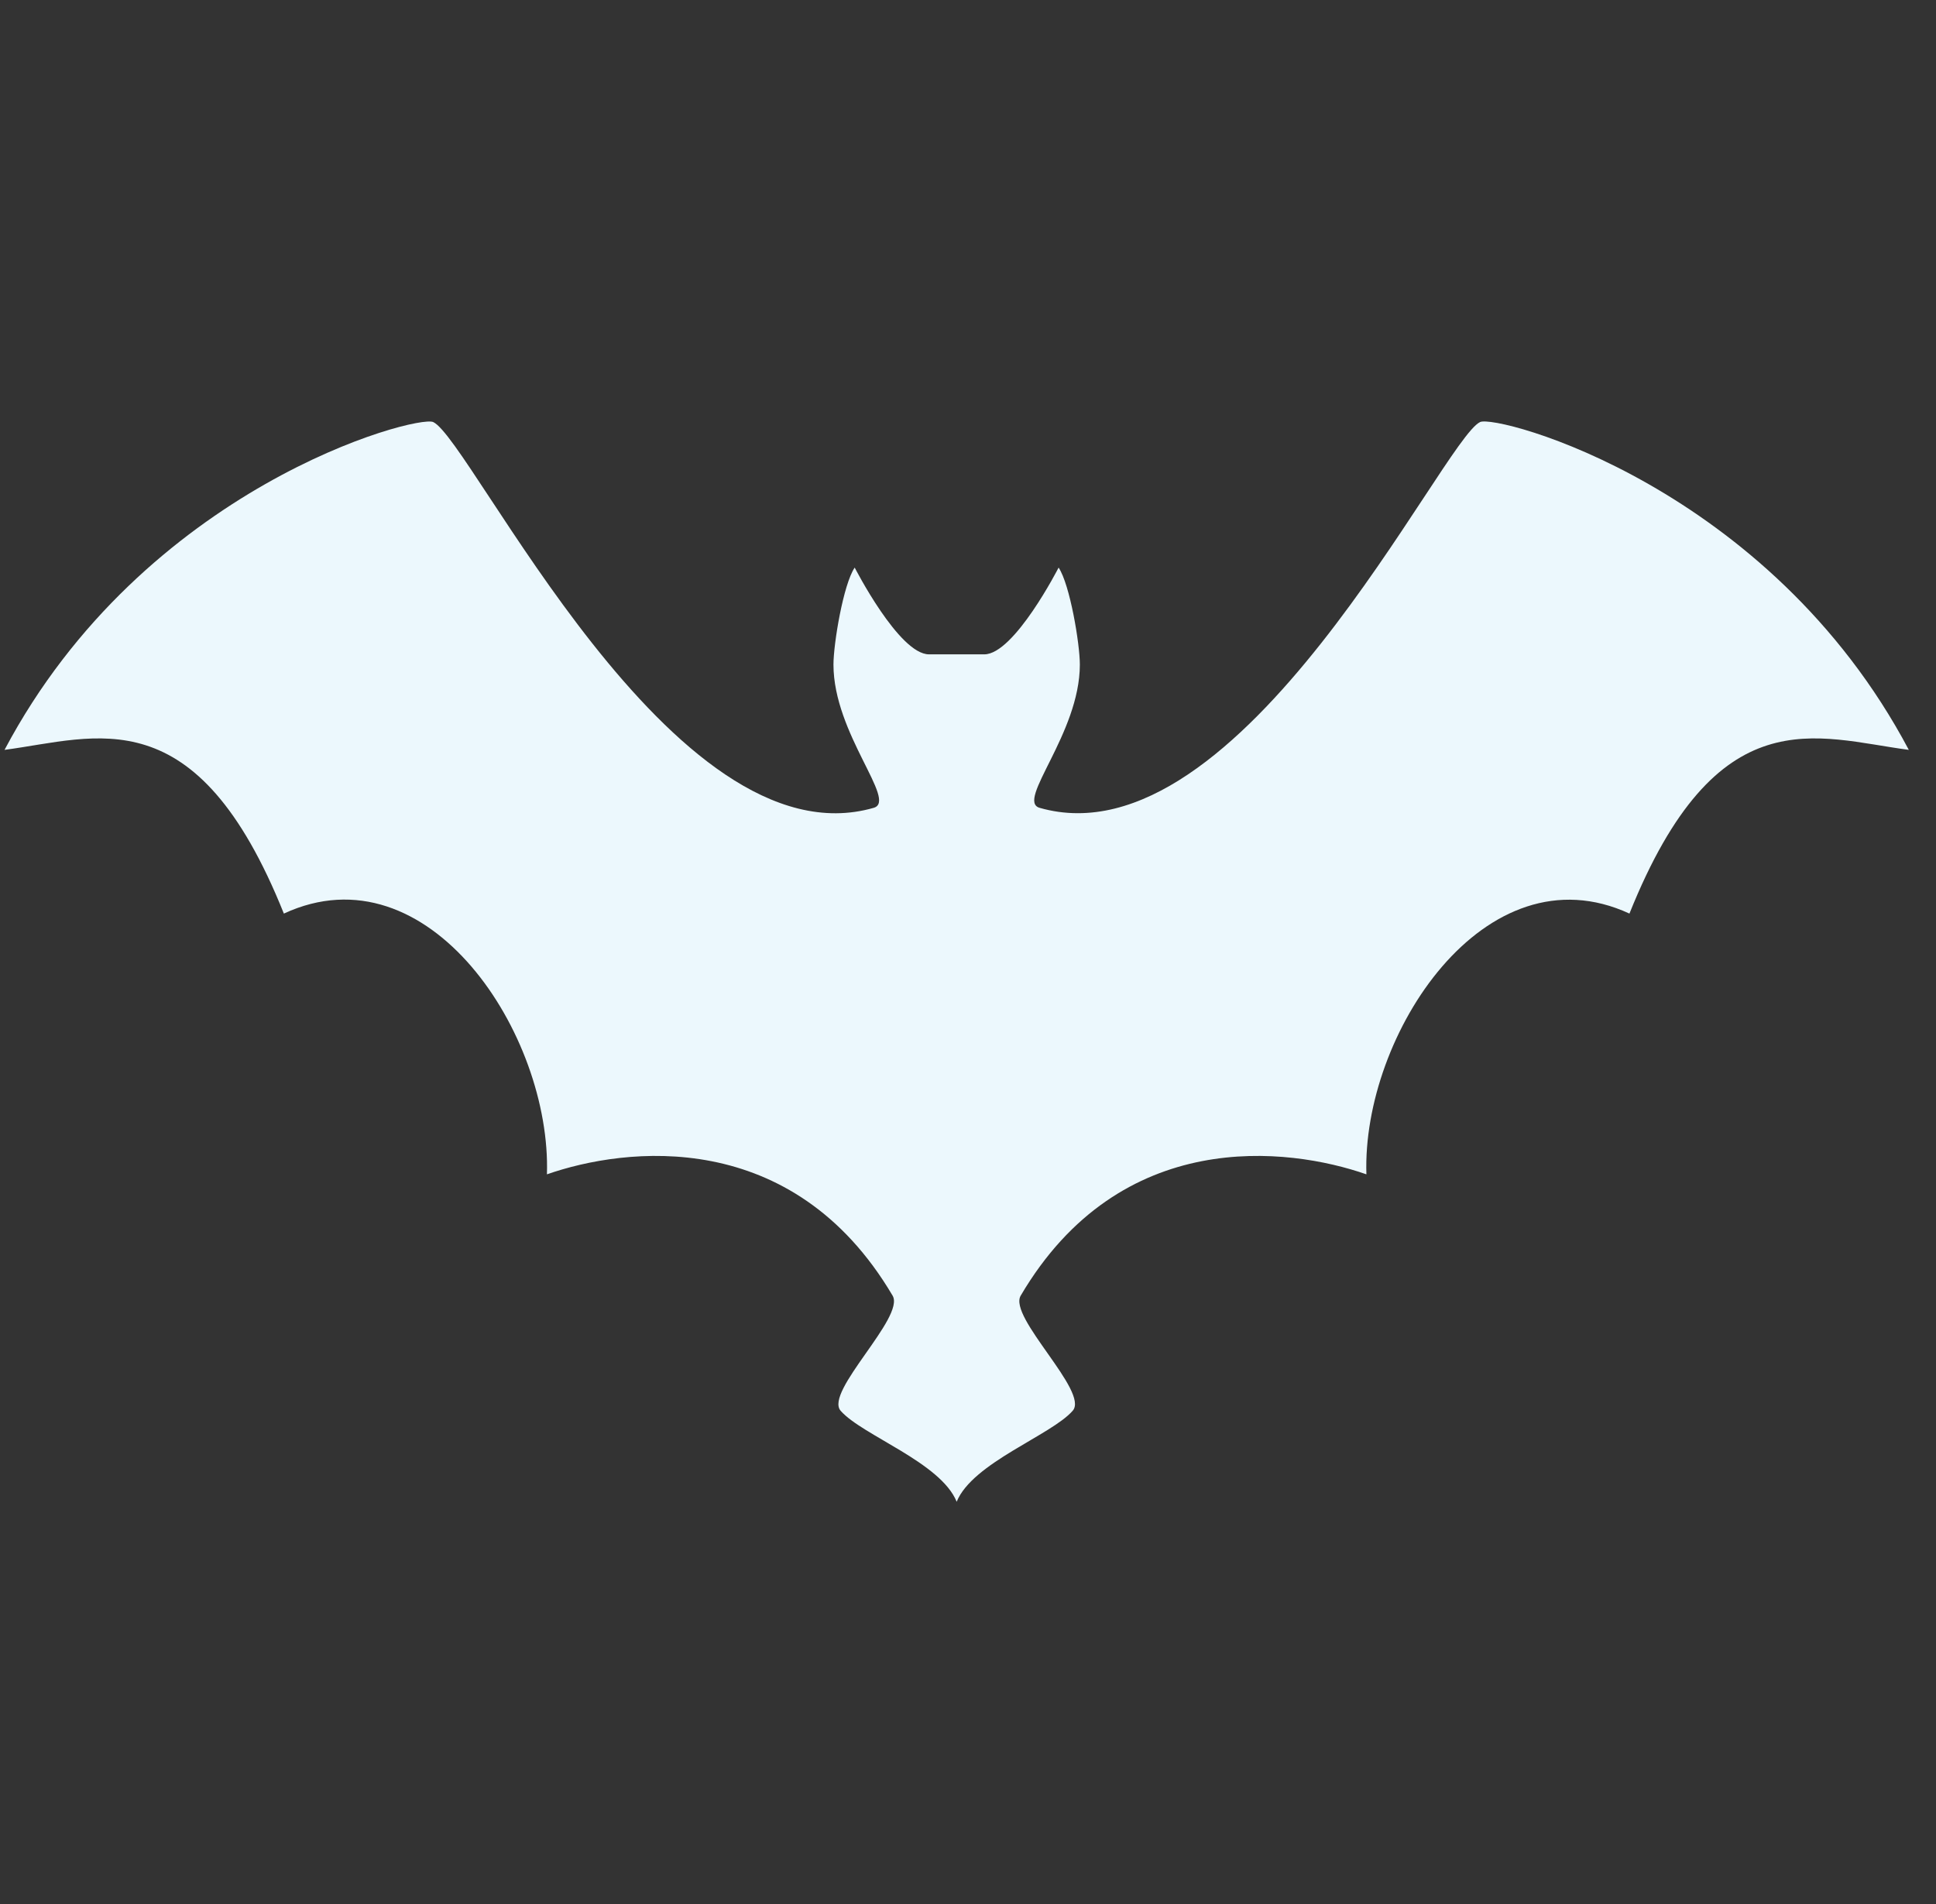 <svg width="61" height="60" viewBox="0 0 61 60" fill="none" xmlns="http://www.w3.org/2000/svg">
<rect x="0" y="0" width="61" height="60" fill="#333333" stroke="none"/>
<path d="M30.143 20.62H31.014C31.958 20.62 33.355 17.886 33.355 17.886C33.713 18.423 34.024 20.286 34.024 20.943C34.024 23.128 31.994 25.242 32.758 25.457C39.1 27.273 45.441 13.861 46.635 13.3C47.161 13.049 55.736 15.306 60.143 23.63C57.229 23.248 54.1 21.91 51.341 28.789C46.791 26.687 42.909 32.611 43.053 37.006C40.592 36.146 35.302 35.489 32.161 40.828C31.755 41.508 34.334 43.861 33.797 44.458C33.116 45.234 30.644 46.094 30.143 47.324C29.641 46.082 27.169 45.234 26.488 44.458C25.963 43.861 28.53 41.508 28.124 40.828C24.971 35.489 19.693 36.146 17.233 37.006C17.376 32.611 13.506 26.675 8.944 28.789C6.186 21.91 3.045 23.248 0.143 23.63C4.549 15.318 13.124 13.061 13.65 13.3C14.856 13.861 21.186 27.285 27.527 25.457C28.291 25.242 26.261 23.128 26.261 20.943C26.261 20.286 26.572 18.411 26.93 17.886C26.93 17.886 28.327 20.62 29.271 20.62H30.143Z" fill="#ECF8FD"/>
</svg>
